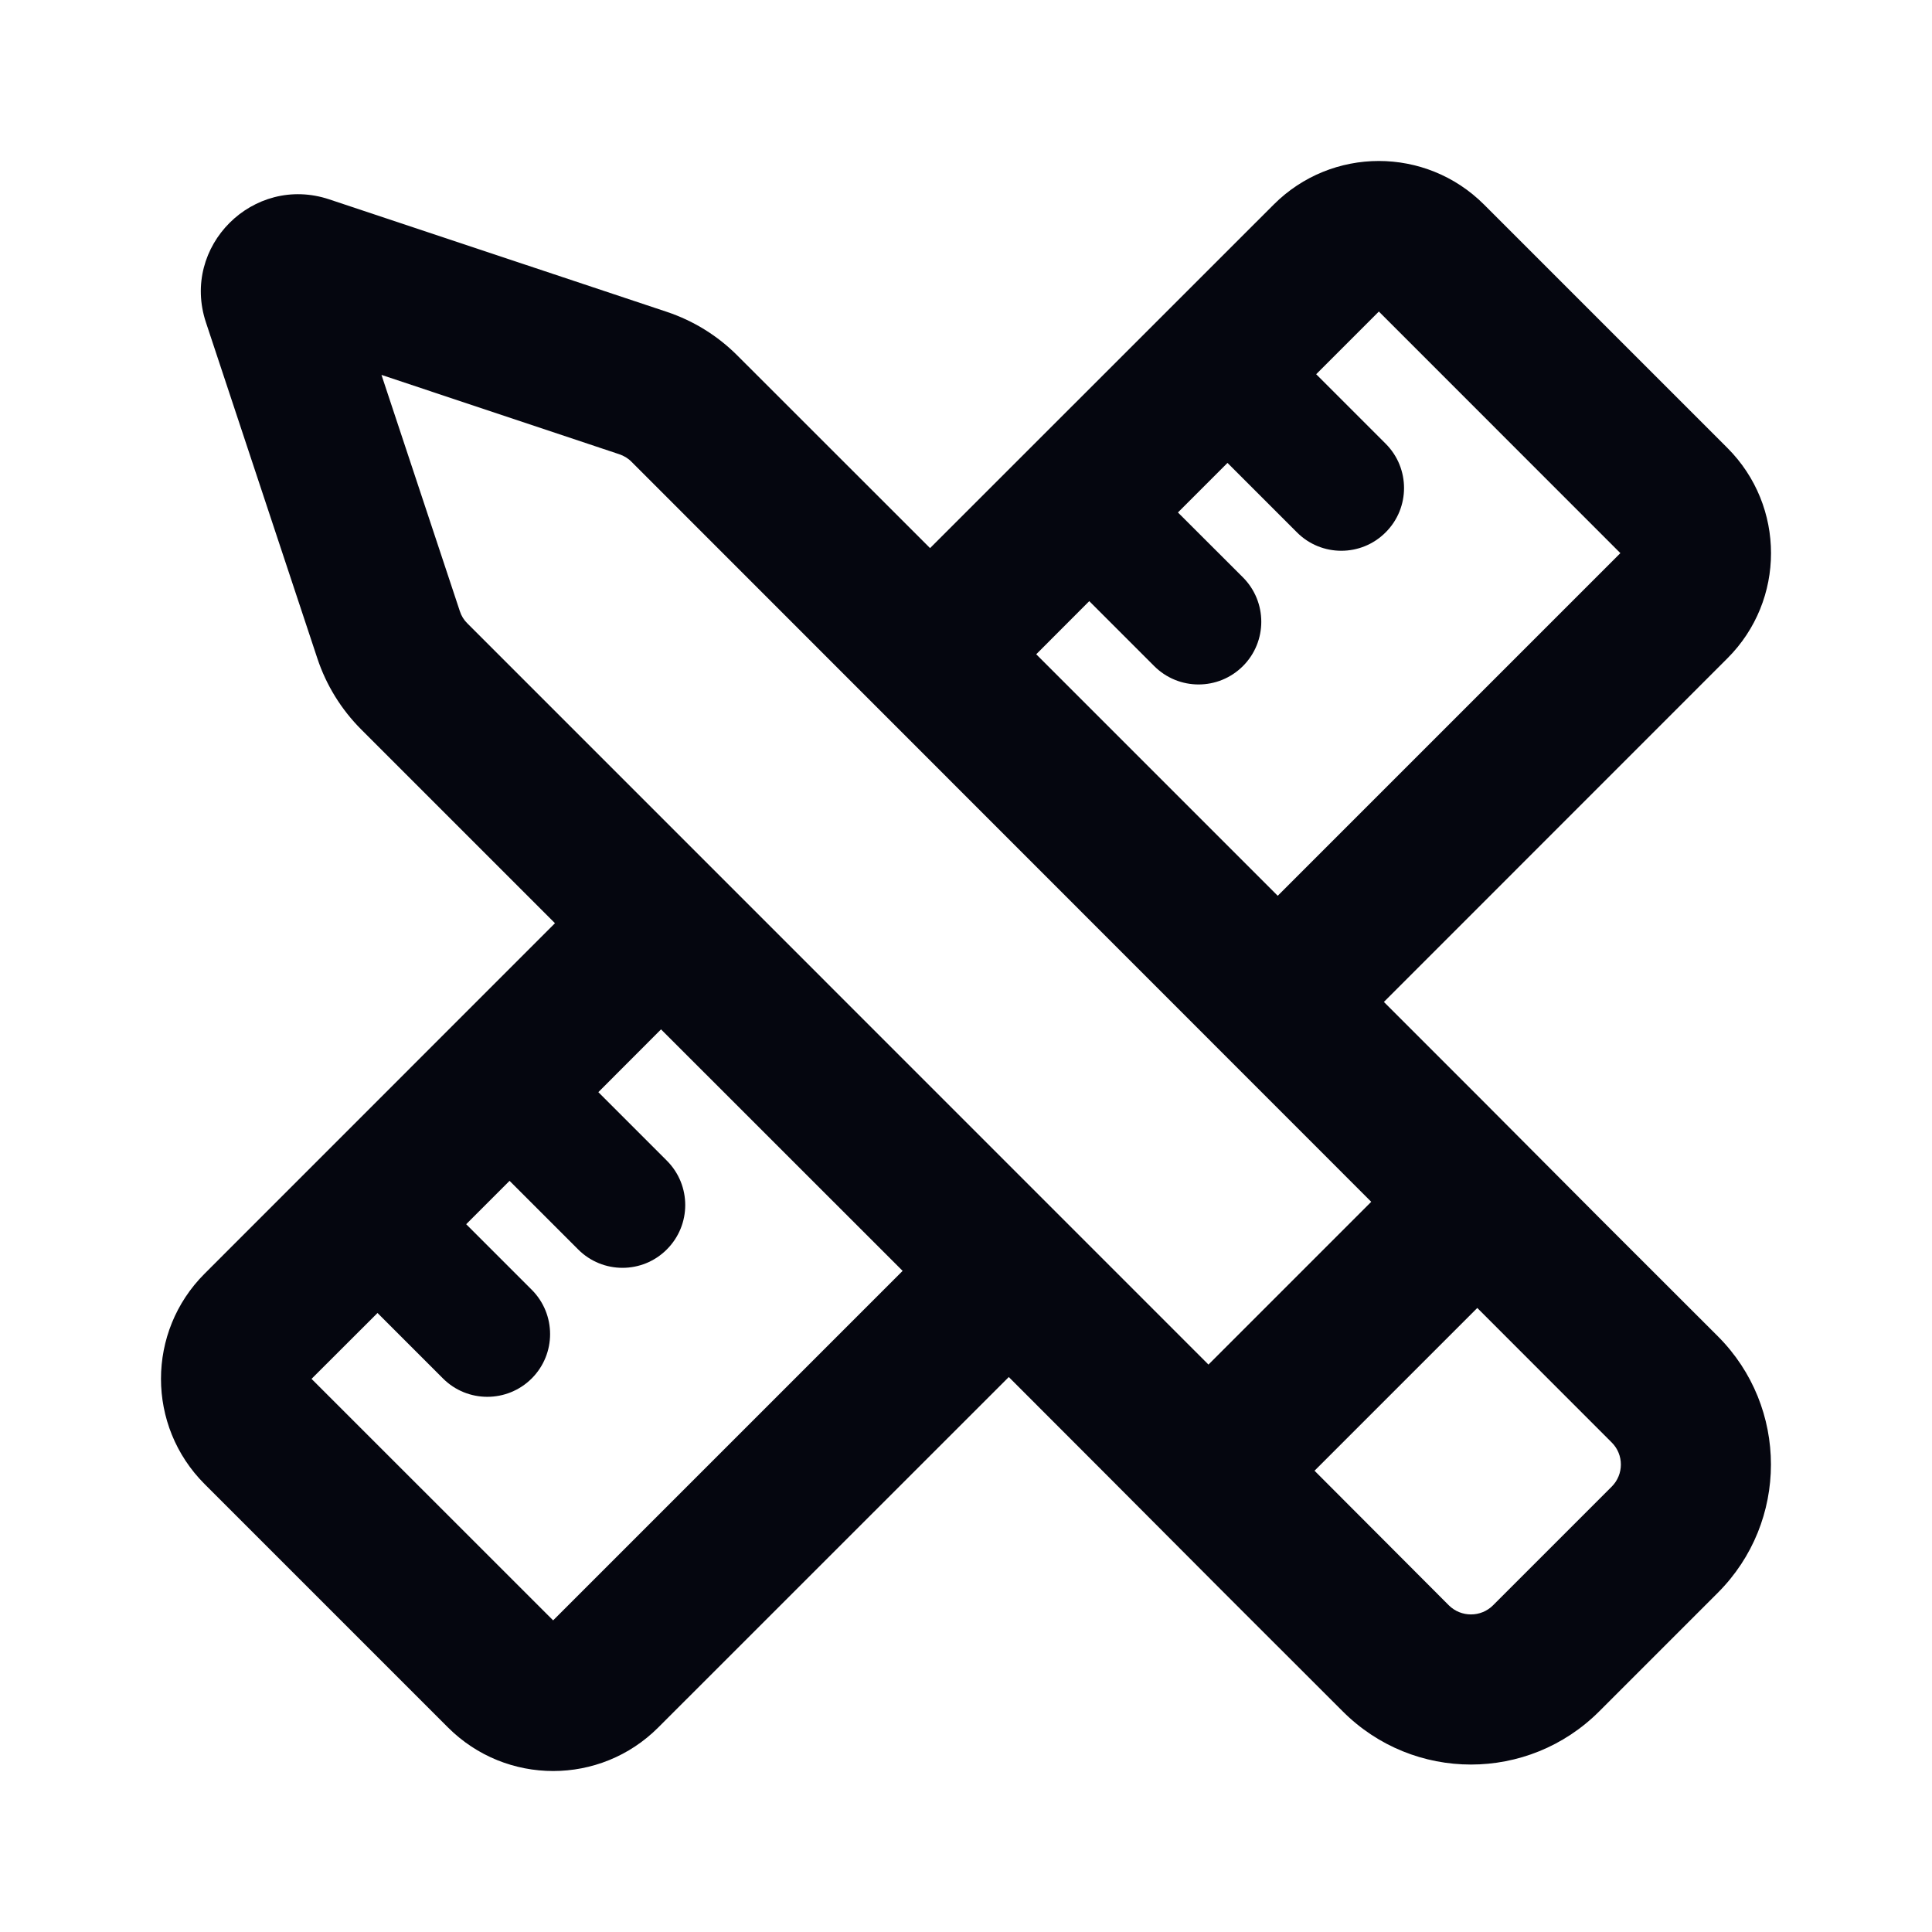 <svg width="20" height="20" viewBox="0 0 20 20" fill="none" xmlns="http://www.w3.org/2000/svg">
<path fill-rule="evenodd" clip-rule="evenodd" d="M15.363 2.118C14.761 1.516 13.786 1.516 13.185 2.118L9.628 5.674L7.635 3.682C7.429 3.475 7.178 3.32 6.902 3.228L3.409 2.064C2.621 1.801 1.87 2.55 2.132 3.338L3.285 6.815C3.377 7.093 3.533 7.345 3.74 7.552L5.745 9.557L2.118 13.185C1.516 13.786 1.516 14.761 2.118 15.363L4.637 17.882C5.239 18.484 6.214 18.484 6.815 17.882L10.443 14.255L11.445 15.258L12.671 16.488L13.9 17.716C14.633 18.45 15.821 18.45 16.555 17.716L17.783 16.488C18.516 15.755 18.516 14.566 17.783 13.833L16.554 12.605L15.329 11.375L14.326 10.372L17.882 6.815C18.484 6.214 18.484 5.239 17.882 4.637L15.363 2.118ZM13.625 3.874L14.274 3.225L16.774 5.726L13.227 9.273L10.727 6.773L11.276 6.223L11.948 6.895C12.202 7.149 12.613 7.149 12.867 6.895C13.12 6.642 13.12 6.231 12.867 5.977L12.194 5.305L12.707 4.792L13.426 5.511C13.679 5.765 14.091 5.765 14.344 5.511C14.598 5.258 14.598 4.846 14.344 4.593L13.625 3.874ZM4.76 6.326L3.949 3.881L6.41 4.702C6.458 4.718 6.502 4.744 6.537 4.78L14.195 12.441L12.51 14.126L4.838 6.453C4.802 6.418 4.775 6.374 4.76 6.326ZM6.903 12.015L6.194 11.306L6.843 10.656L9.344 13.156L5.726 16.774L3.225 14.274L3.908 13.592L4.586 14.27C4.839 14.523 5.25 14.523 5.504 14.27C5.758 14.016 5.758 13.605 5.504 13.351L4.826 12.673L5.275 12.224L5.985 12.934C6.238 13.188 6.65 13.188 6.903 12.934C7.157 12.68 7.157 12.269 6.903 12.015ZM14.998 16.618L13.608 15.225L15.293 13.54L16.684 14.932C16.811 15.058 16.811 15.263 16.684 15.39L15.456 16.618C15.33 16.744 15.125 16.744 14.998 16.618Z" fill="#05060F"/>
</svg>
